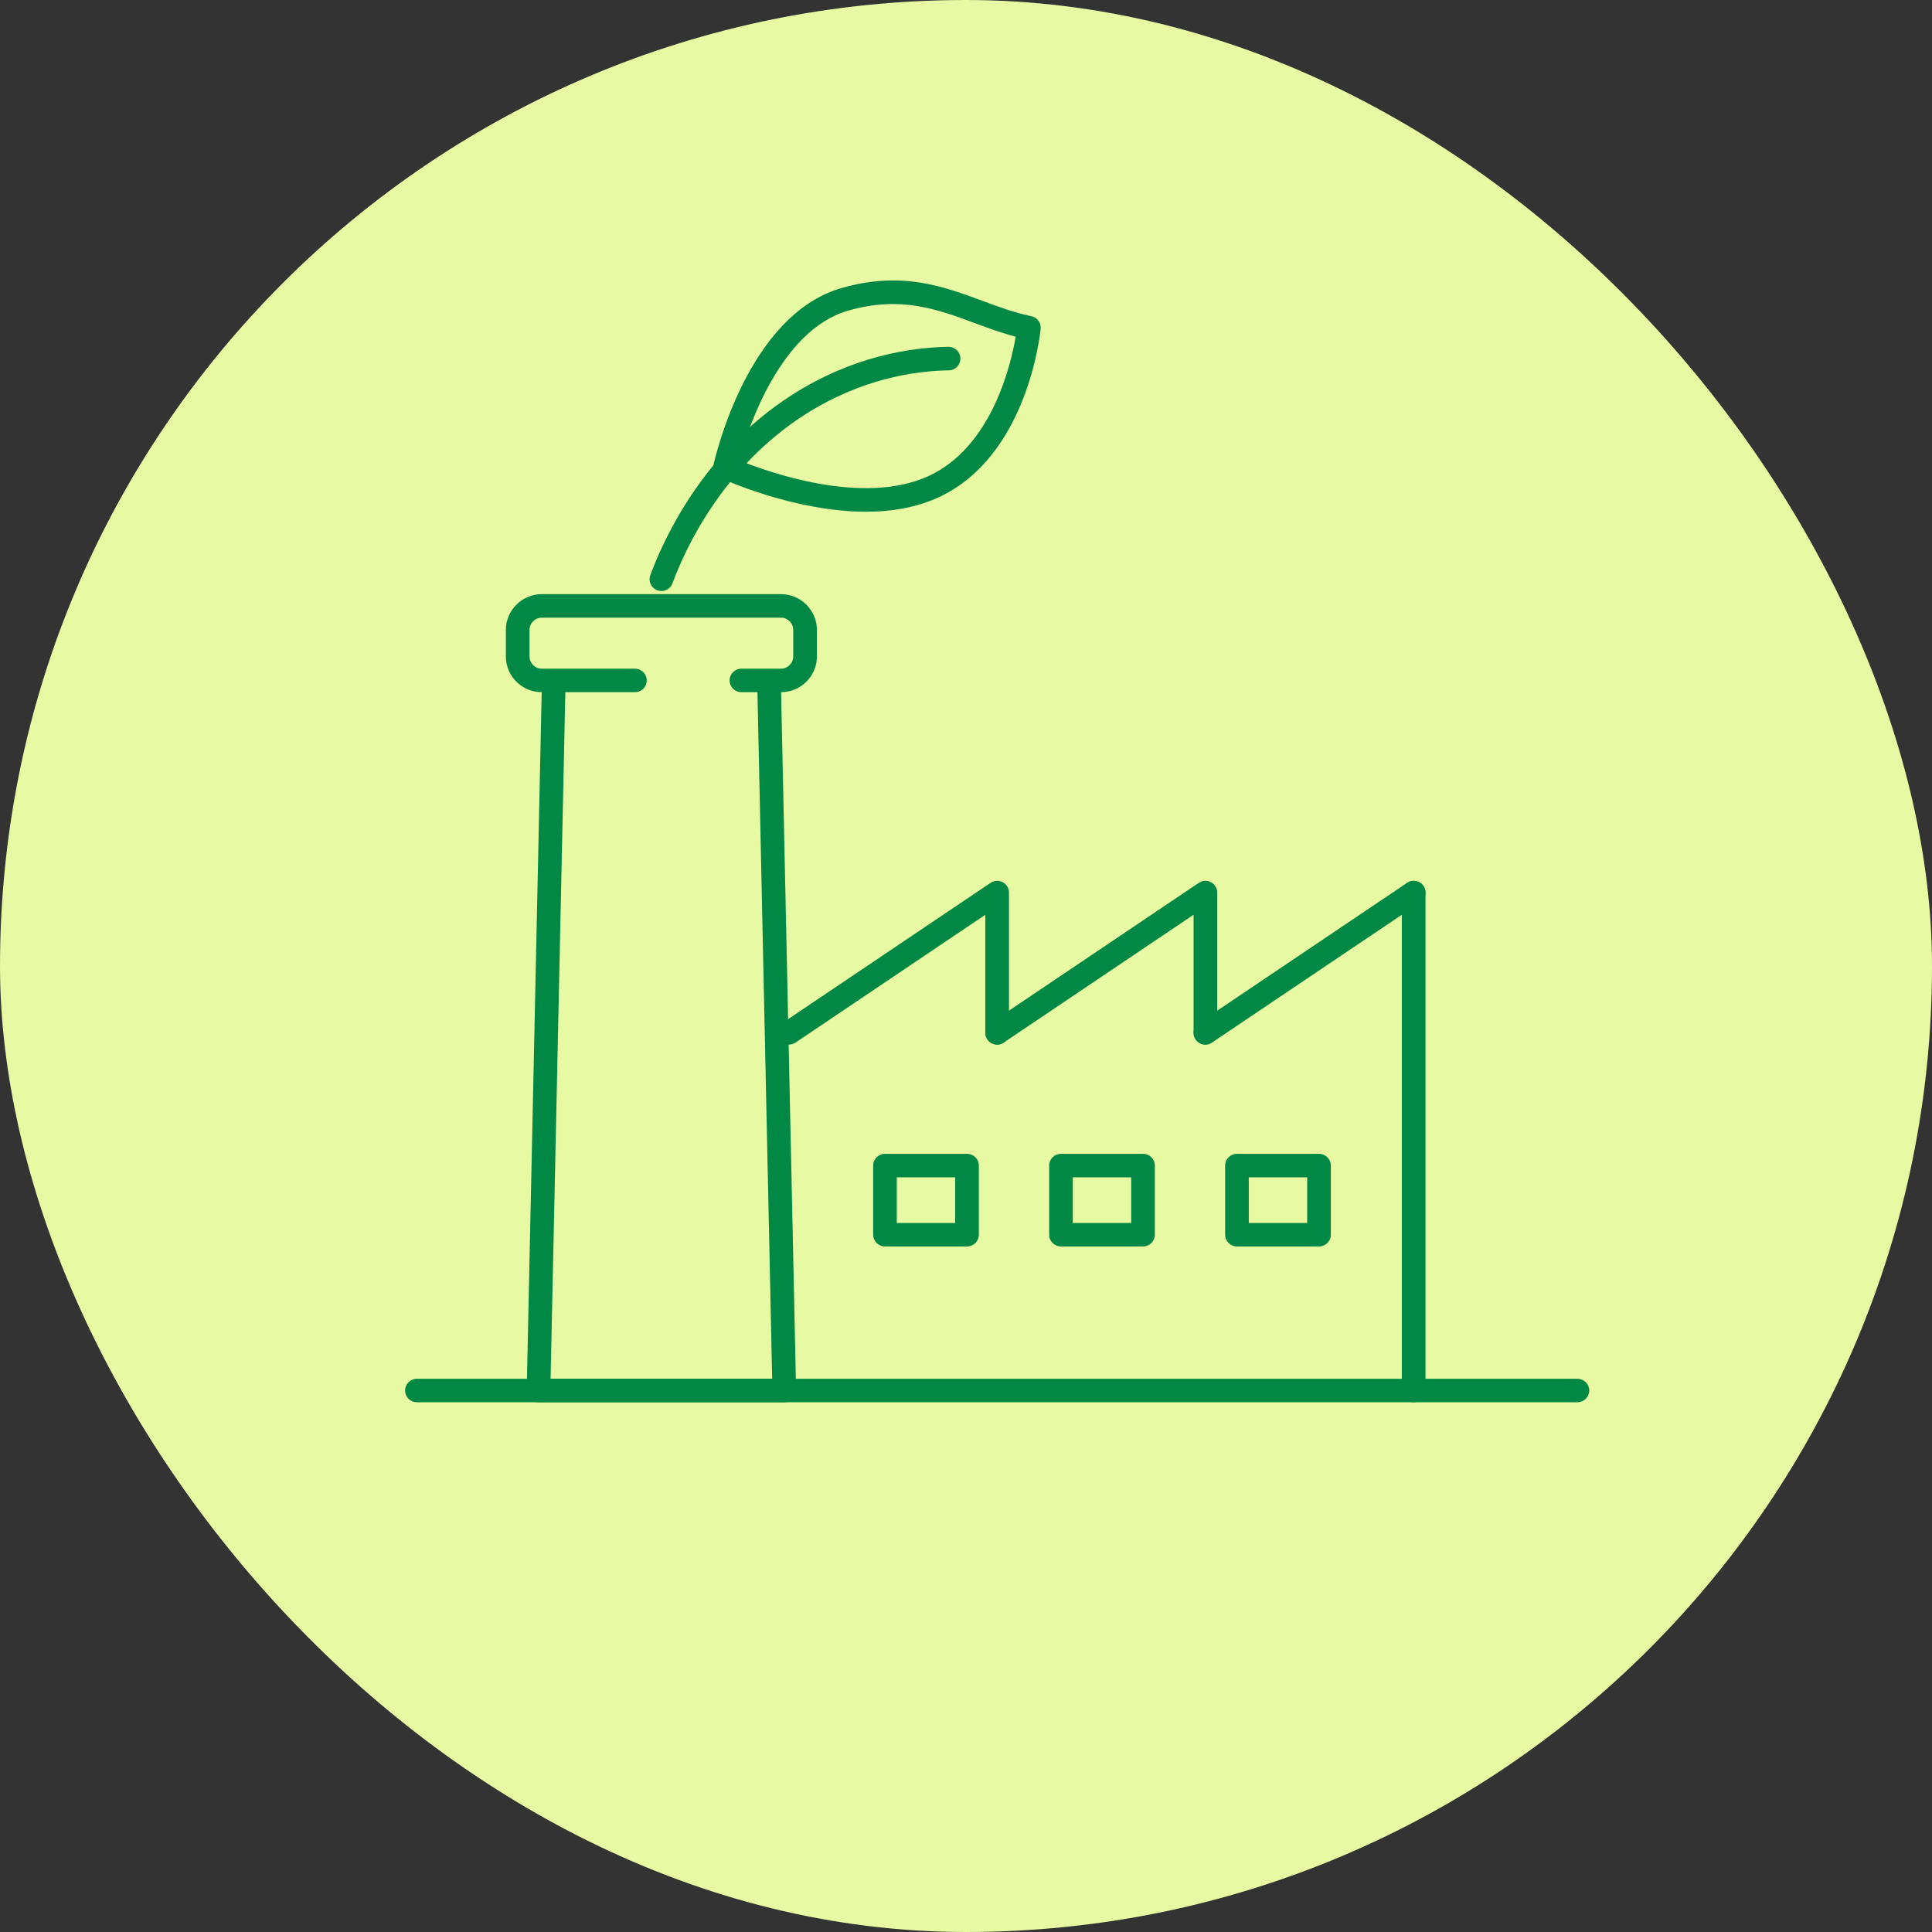 <svg xmlns="http://www.w3.org/2000/svg" width="62" height="62" viewBox="0 0 62 62" fill="none"><rect x="0" y="0" width="62" height="62" fill="#333333" stroke="none"/><rect width="62" height="62" rx="31" fill="#E8F9A3"></rect><g clip-path="url(#clip0_1_328)"><path d="M25.317 33.522C25.196 33.522 25.076 33.464 25.003 33.356C24.886 33.183 24.931 32.948 25.104 32.832L31.788 28.332C31.904 28.254 32.054 28.245 32.178 28.311C32.302 28.376 32.379 28.504 32.379 28.644V33.144C32.379 33.353 32.21 33.522 32 33.522C31.79 33.522 31.621 33.353 31.621 33.144V29.355L25.53 33.457C25.465 33.501 25.39 33.522 25.317 33.522Z" fill="#008844"></path><path d="M32 33.522C31.879 33.522 31.759 33.464 31.686 33.356C31.569 33.183 31.614 32.948 31.787 32.832L38.47 28.332C38.587 28.254 38.737 28.245 38.861 28.311C38.984 28.376 39.062 28.504 39.062 28.644V33.144C39.062 33.353 38.893 33.522 38.683 33.522C38.473 33.522 38.303 33.353 38.303 33.144V29.355L32.212 33.457C32.147 33.501 32.073 33.522 32 33.522Z" fill="#008844"></path><path d="M38.684 33.522C38.562 33.522 38.443 33.464 38.369 33.356C38.252 33.183 38.298 32.948 38.47 32.832L45.154 28.332C45.328 28.215 45.563 28.26 45.681 28.432C45.798 28.605 45.752 28.84 45.58 28.956L38.896 33.456C38.831 33.5 38.757 33.521 38.684 33.521V33.522Z" fill="#008844"></path><path d="M25.167 45H17.282C17.18 45 17.082 44.959 17.011 44.887C16.939 44.815 16.9 44.717 16.903 44.615L17.39 21.924C17.394 21.716 17.565 21.551 17.777 21.555C17.986 21.559 18.153 21.732 18.148 21.941L17.669 44.247H24.78L24.302 21.941C24.297 21.733 24.463 21.56 24.672 21.555C24.881 21.554 25.055 21.716 25.06 21.924L25.547 44.615C25.55 44.717 25.51 44.815 25.439 44.887C25.368 44.959 25.27 45 25.168 45H25.167Z" fill="#008844"></path><path d="M25.062 22.213H23.794C23.584 22.213 23.414 22.045 23.414 21.836C23.414 21.627 23.584 21.459 23.794 21.459H25.062C25.279 21.459 25.456 21.283 25.456 21.067V20.214C25.456 19.997 25.279 19.821 25.062 19.821H17.387C17.17 19.821 16.993 19.997 16.993 20.214V21.067C16.993 21.283 17.17 21.459 17.387 21.459H20.375C20.585 21.459 20.755 21.627 20.755 21.836C20.755 22.045 20.585 22.213 20.375 22.213H17.387C16.752 22.213 16.234 21.698 16.234 21.067V20.214C16.234 19.582 16.752 19.067 17.387 19.067H25.063C25.698 19.067 26.216 19.582 26.216 20.214V21.067C26.216 21.698 25.698 22.213 25.063 22.213H25.062Z" fill="#008844"></path><path d="M50.621 45H13.379C13.169 45 13 44.832 13 44.623C13 44.414 13.169 44.246 13.379 44.246H50.621C50.831 44.246 51 44.414 51 44.623C51 44.832 50.831 45 50.621 45Z" fill="#008844"></path><path d="M31.033 40H28.4C28.19 40 28.021 39.832 28.021 39.623V37.405C28.021 37.196 28.19 37.028 28.4 37.028H31.033C31.242 37.028 31.412 37.196 31.412 37.405V39.623C31.412 39.832 31.242 40 31.033 40ZM28.779 39.246H30.653V37.782H28.779V39.246Z" fill="#008844"></path><path d="M36.681 40H34.048C33.838 40 33.669 39.832 33.669 39.623V37.405C33.669 37.196 33.838 37.028 34.048 37.028H36.681C36.89 37.028 37.06 37.196 37.06 37.405V39.623C37.06 39.832 36.89 40 36.681 40ZM34.427 39.246H36.301V37.782H34.427V39.246Z" fill="#008844"></path><path d="M42.328 40H39.696C39.486 40 39.316 39.832 39.316 39.623V37.405C39.316 37.196 39.486 37.028 39.696 37.028H42.328C42.538 37.028 42.708 37.196 42.708 37.405V39.623C42.708 39.832 42.538 40 42.328 40ZM40.075 39.246H41.949V37.782H40.075V39.246Z" fill="#008844"></path><path d="M21.225 18.966C21.182 18.966 21.138 18.958 21.095 18.943C20.899 18.872 20.797 18.655 20.869 18.46C21.284 17.329 22.558 14.502 25.416 12.673C27.354 11.433 29.215 11.15 30.435 11.13C30.647 11.128 30.817 11.293 30.82 11.502C30.823 11.71 30.657 11.881 30.447 11.885C29.326 11.902 27.614 12.164 25.826 13.308C23.162 15.012 21.971 17.66 21.581 18.718C21.525 18.871 21.38 18.966 21.225 18.966Z" fill="#008844"></path><path d="M27.787 16.422C27.093 16.422 26.335 16.326 25.518 16.136C24.159 15.819 23.152 15.352 23.109 15.333C22.949 15.258 22.862 15.083 22.899 14.912C22.942 14.716 23.984 10.102 27.018 9.24C28.934 8.695 30.256 9.184 31.535 9.657C32.062 9.852 32.561 10.037 33.095 10.146C33.284 10.184 33.414 10.359 33.396 10.551C33.38 10.718 32.972 14.649 30.115 15.962C29.447 16.268 28.667 16.422 27.785 16.422L27.787 16.422ZM23.718 14.772C24.657 15.154 27.698 16.241 29.798 15.277C31.821 14.348 32.438 11.725 32.595 10.804C32.134 10.684 31.697 10.523 31.271 10.365C30.054 9.915 28.904 9.49 27.227 9.966C25.032 10.591 23.992 13.775 23.718 14.773V14.772Z" fill="#008844"></path><path d="M45.366 45C45.157 45 44.987 44.831 44.987 44.623V28.645C44.987 28.436 45.157 28.268 45.366 28.268C45.576 28.268 45.746 28.436 45.746 28.645V44.623C45.746 44.831 45.576 45 45.366 45Z" fill="#008844"></path></g><defs><clipPath id="clip0_1_328"><rect width="38" height="36" fill="white" transform="translate(13 9)"></rect></clipPath></defs></svg>